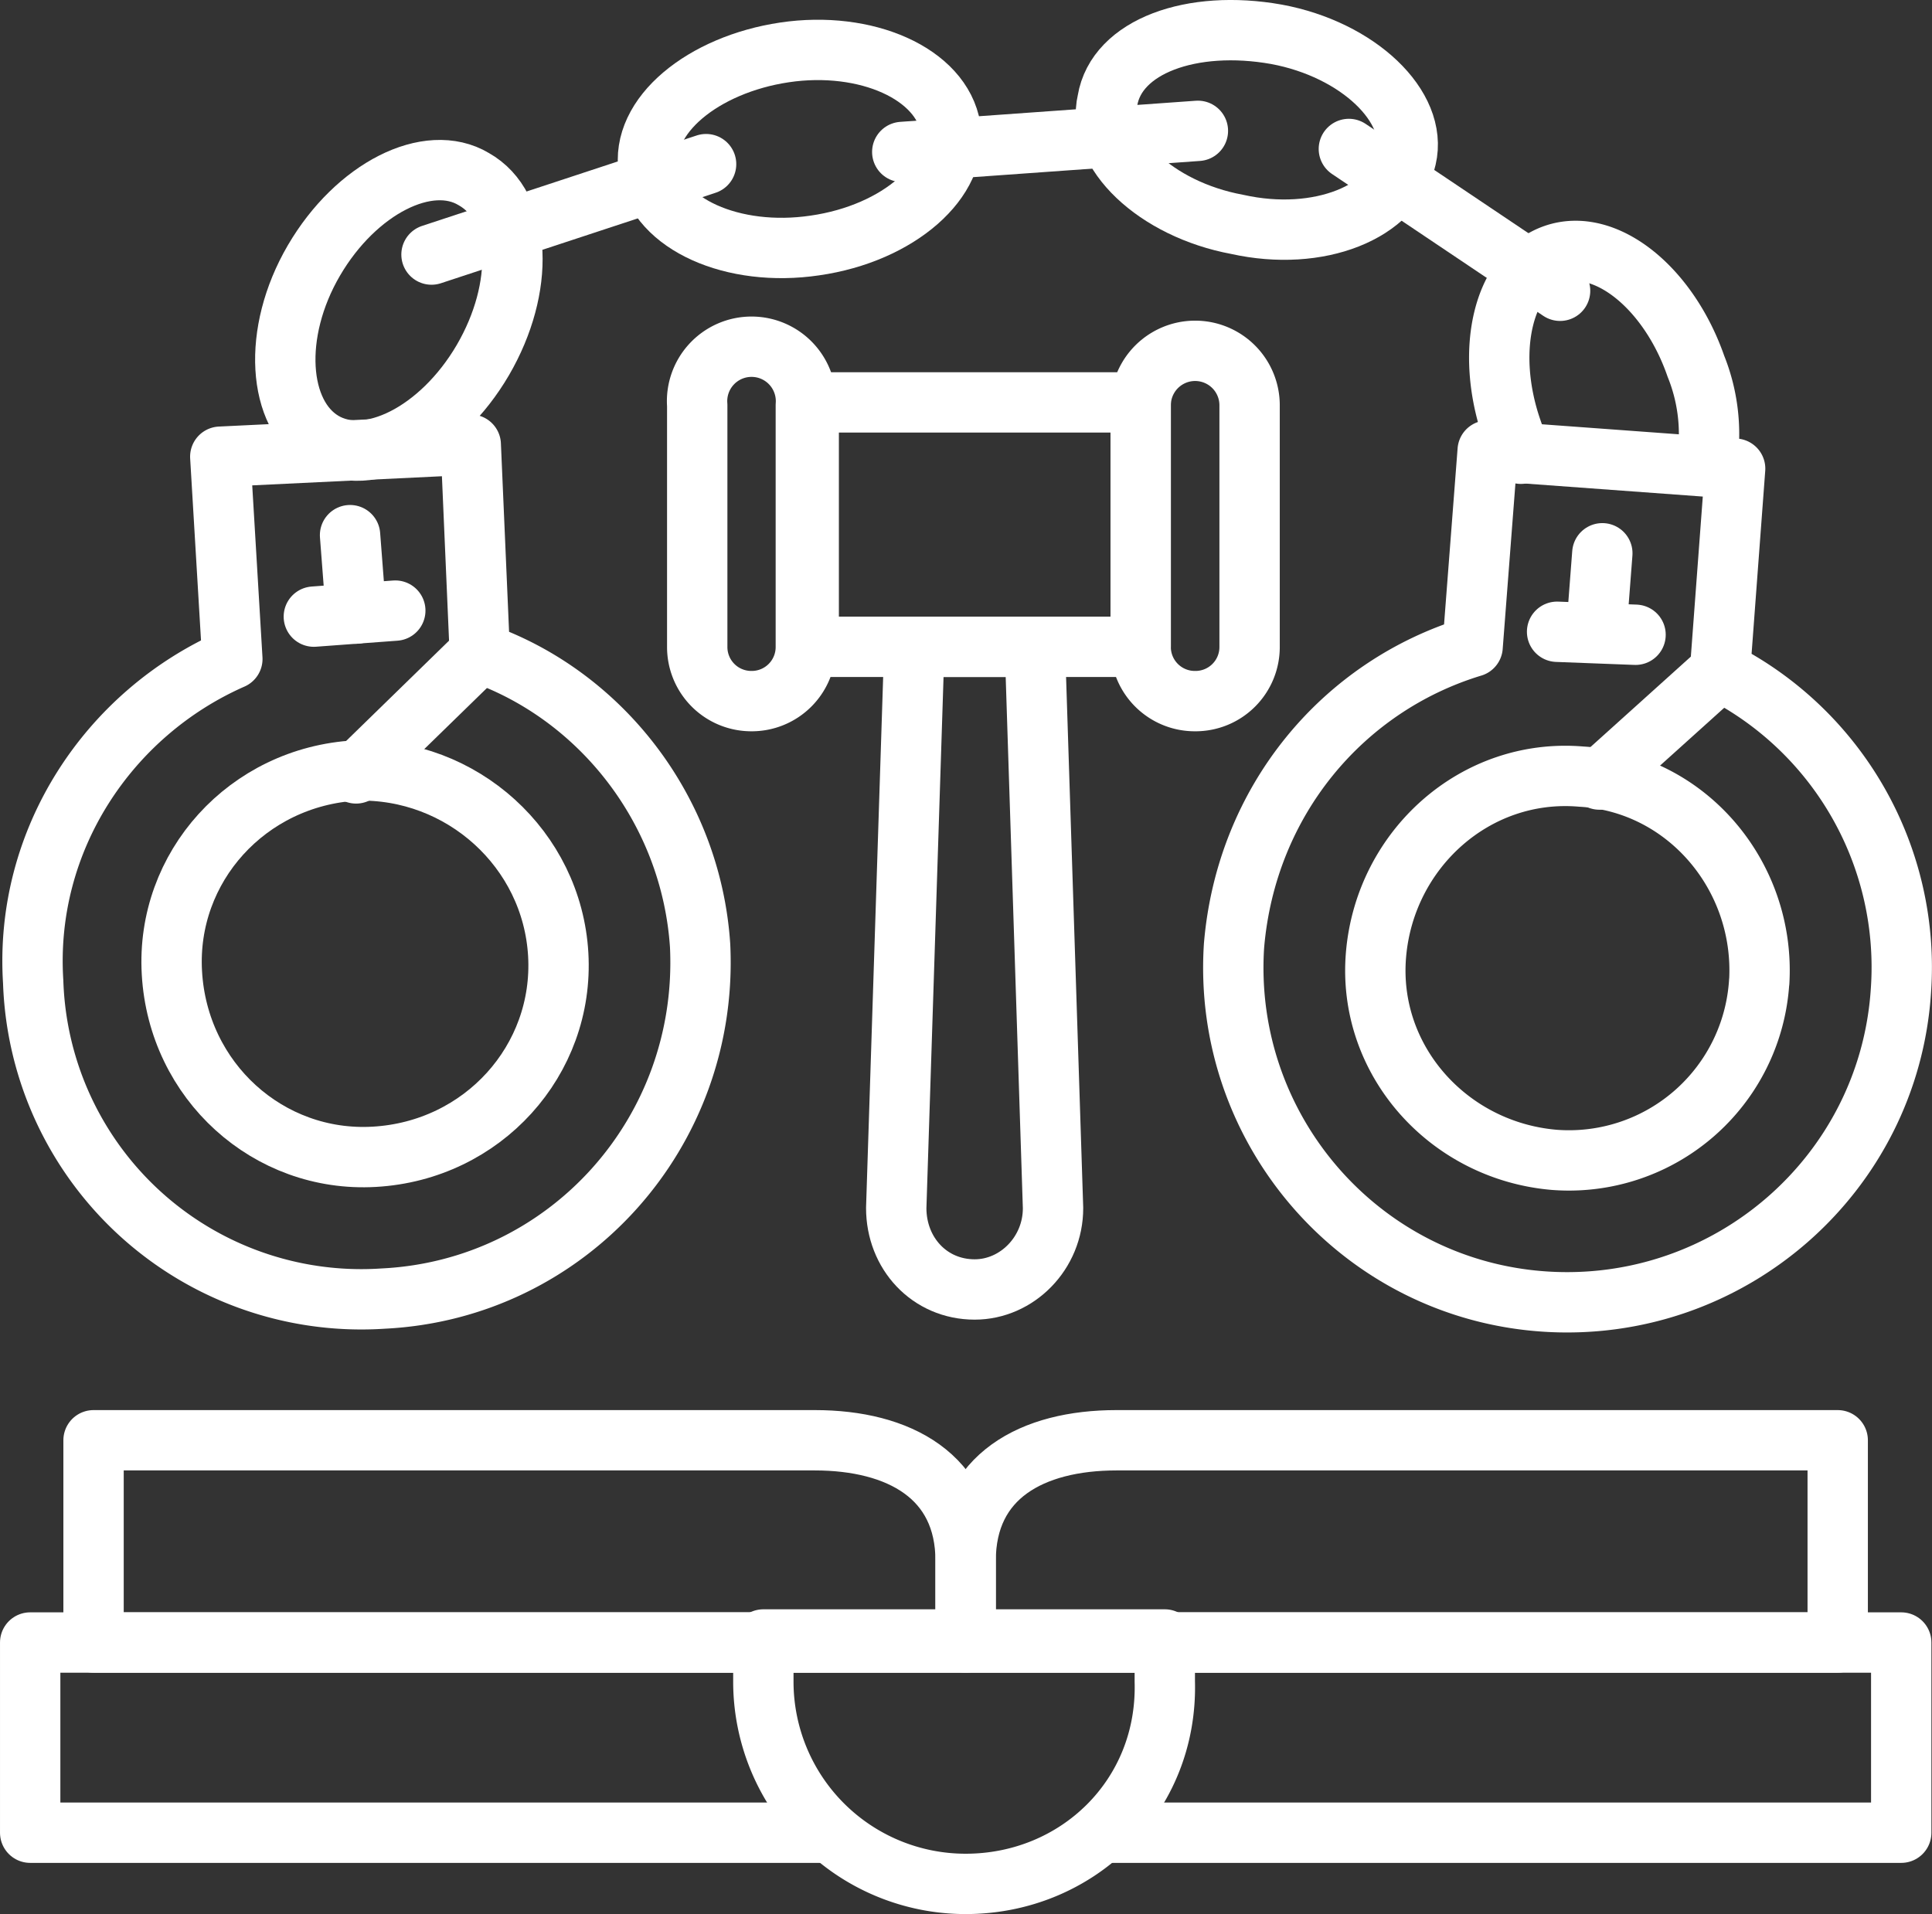 <svg id="Layer_1" data-name="Layer 1" xmlns="http://www.w3.org/2000/svg" width="496.67" height="492.12" viewBox="0 0 496.67 492.12"><rect x="0" y="0" width="496.67" height="492.12" fill="#333333" stroke="none"/><path d="M221.09,481H15.52V432.1h481V481H290.91" transform="translate(-7.76 -9.8)" style="fill:none;stroke:#fff;stroke-linecap:round;stroke-linejoin:round;stroke-width:15.515px"/><path d="M256,432.1H31.81v-52h185.4c21.72,0,38.79,9.31,38.79,31Z" transform="translate(-7.76 -9.8)" style="fill:none;stroke:#fff;stroke-linecap:round;stroke-linejoin:round;stroke-width:15.515px"/><path d="M480.19,432.1H256v-21c0-21.72,17.07-31,38.79-31h185.4Z" transform="translate(-7.76 -9.8)" style="fill:none;stroke:#fff;stroke-linecap:round;stroke-linejoin:round;stroke-width:15.515px"/><path d="M256,494.16a52,52,0,0,1-52-52V431.32H307.2v10.86C308,471.66,284.7,494.16,256,494.16Z" transform="translate(-7.76 -9.8)" style="fill:none;stroke:#fff;stroke-linecap:round;stroke-linejoin:round;stroke-width:15.515px"/><path d="M131.1,177.65l-2.32-53.53-64.39,3.1,3.1,52c-31.81,14-53.53,46.55-51.2,83a84.39,84.39,0,0,0,90,81.45c47.32-2.33,83.78-42.67,81.45-90.76-2.32-34.91-25.6-64.39-56.63-75.25Z" transform="translate(-7.76 -9.8)" style="fill:none;stroke:#fff;stroke-linecap:round;stroke-linejoin:round;stroke-width:15.515px"/><path d="M151.27,255.22c1.55,27.16-19.39,50.43-47.32,52-27.15,1.55-50.42-19.39-52-47.32-1.56-27.15,19.39-50.43,47.32-52C126.45,207.13,149.72,228.07,151.27,255.22Z" transform="translate(-7.76 -9.8)" style="fill:none;stroke:#fff;stroke-linecap:round;stroke-linejoin:round;stroke-width:15.515px"/><path d="M99.3,167.56l-1.55-20.17" transform="translate(-7.76 -9.8)" style="fill:none;stroke:#fff;stroke-linecap:round;stroke-linejoin:round;stroke-width:15.515px"/><path d="M109.38,166.79l-20.94,1.55" transform="translate(-7.76 -9.8)" style="fill:none;stroke:#fff;stroke-linecap:round;stroke-linejoin:round;stroke-width:15.515px"/><path d="M131.1,177.65l-31.8,31" transform="translate(-7.76 -9.8)" style="fill:none;stroke:#fff;stroke-linecap:round;stroke-linejoin:round;stroke-width:15.515px"/><path d="M449.94,182.3l3.88-52-63.61-4.66-3.88,50.43C353,186.18,328.15,215.66,325,252.9c-3.1,47.32,32.58,88.43,79.91,91.54s88.43-32.59,91.53-79.91a85.42,85.42,0,0,0-46.54-82.23Z" transform="translate(-7.76 -9.8)" style="fill:none;stroke:#fff;stroke-linecap:round;stroke-linejoin:round;stroke-width:15.515px"/><path d="M460,262.21A49,49,0,0,1,407.27,308c-27.15-2.33-48.09-25.6-45.77-52.76s25.6-48.09,52.75-45.77c27.16,1.56,47.33,25.6,45.77,52.76Z" transform="translate(-7.76 -9.8)" style="fill:none;stroke:#fff;stroke-linecap:round;stroke-linejoin:round;stroke-width:15.515px"/><path d="M418.13,172.22l1.55-20.17" transform="translate(-7.76 -9.8)" style="fill:none;stroke:#fff;stroke-linecap:round;stroke-linejoin:round;stroke-width:15.515px"/><path d="M428.22,173l-20.17-.77" transform="translate(-7.76 -9.8)" style="fill:none;stroke:#fff;stroke-linecap:round;stroke-linejoin:round;stroke-width:15.515px"/><path d="M449.94,182.3l-31,27.93" transform="translate(-7.76 -9.8)" style="fill:none;stroke:#fff;stroke-linecap:round;stroke-linejoin:round;stroke-width:15.515px"/><path d="M446.84,126.45a46.64,46.64,0,0,0-3.11-22.5c-7-20.17-23.27-33.36-36.46-28.7s-17.84,24.82-10.86,45c.78,2.33,1.55,3.88,2.33,6.21" transform="translate(-7.76 -9.8)" style="fill:none;stroke:#fff;stroke-linecap:round;stroke-linejoin:round;stroke-width:15.515px"/><path d="M131.88,102.4C121,121,102.4,130.33,90.76,123.35S77.58,95.42,88.44,76.8s29.48-27.93,41.11-20.95C142,62.84,142.74,83.78,131.88,102.4Z" transform="translate(-7.76 -9.8)" style="fill:none;stroke:#fff;stroke-linecap:round;stroke-linejoin:round;stroke-width:15.515px"/><path d="M217.21,72.92c-20.94,3.1-40.34-5.43-42.66-19.39s14-27.15,34.9-30.26,40.34,5.43,42.67,19.4C254.45,55.85,238.93,69.82,217.21,72.92Z" transform="translate(-7.76 -9.8)" style="fill:none;stroke:#fff;stroke-linecap:round;stroke-linejoin:round;stroke-width:15.515px"/><path d="M325.82,67.49c-20.95-3.88-36.46-18.62-33.36-31.81,2.33-14,21.72-20.94,43.44-17.06,21,3.88,36.46,18.62,33.36,31.8C366.16,64.39,346.76,72.15,325.82,67.49Z" transform="translate(-7.76 -9.8)" style="fill:none;stroke:#fff;stroke-linecap:round;stroke-linejoin:round;stroke-width:15.515px"/><path d="M118.69,75.25,189.28,52" transform="translate(-7.76 -9.8)" style="fill:none;stroke:#fff;stroke-linecap:round;stroke-linejoin:round;stroke-width:15.515px"/><path d="M239.71,48.87l76-5.43" transform="translate(-7.76 -9.8)" style="fill:none;stroke:#fff;stroke-linecap:round;stroke-linejoin:round;stroke-width:15.515px"/><path d="M354.52,48.1l54.3,36.46" transform="translate(-7.76 -9.8)" style="fill:none;stroke:#fff;stroke-linecap:round;stroke-linejoin:round;stroke-width:15.515px"/><path d="M215.66,113.26H301V176.1H215.66Z" transform="translate(-7.76 -9.8)" style="fill:none;stroke:#fff;stroke-linecap:round;stroke-linejoin:round;stroke-width:15.515px"/><path d="M200.92,190.06a13.9,13.9,0,0,0,14-14V114A14,14,0,1,0,187,114V176.1A13.9,13.9,0,0,0,200.92,190.06Z" transform="translate(-7.76 -9.8)" style="fill:none;stroke:#fff;stroke-linecap:round;stroke-linejoin:round;stroke-width:15.515px"/><path d="M315,190.06a13.9,13.9,0,0,0,14-14V114A14,14,0,1,0,301,114V176.1A13.91,13.91,0,0,0,315,190.06Z" transform="translate(-7.76 -9.8)" style="fill:none;stroke:#fff;stroke-linecap:round;stroke-linejoin:round;stroke-width:15.515px"/><path d="M258.33,341.33c-11.64,0-20.17-9.31-20.17-20.94l4.65-144.29h31l4.66,144.29C278.5,332,269.19,341.33,258.33,341.33Z" transform="translate(-7.76 -9.8)" style="fill:none;stroke:#fff;stroke-linecap:round;stroke-linejoin:round;stroke-width:15.515px"/></svg>